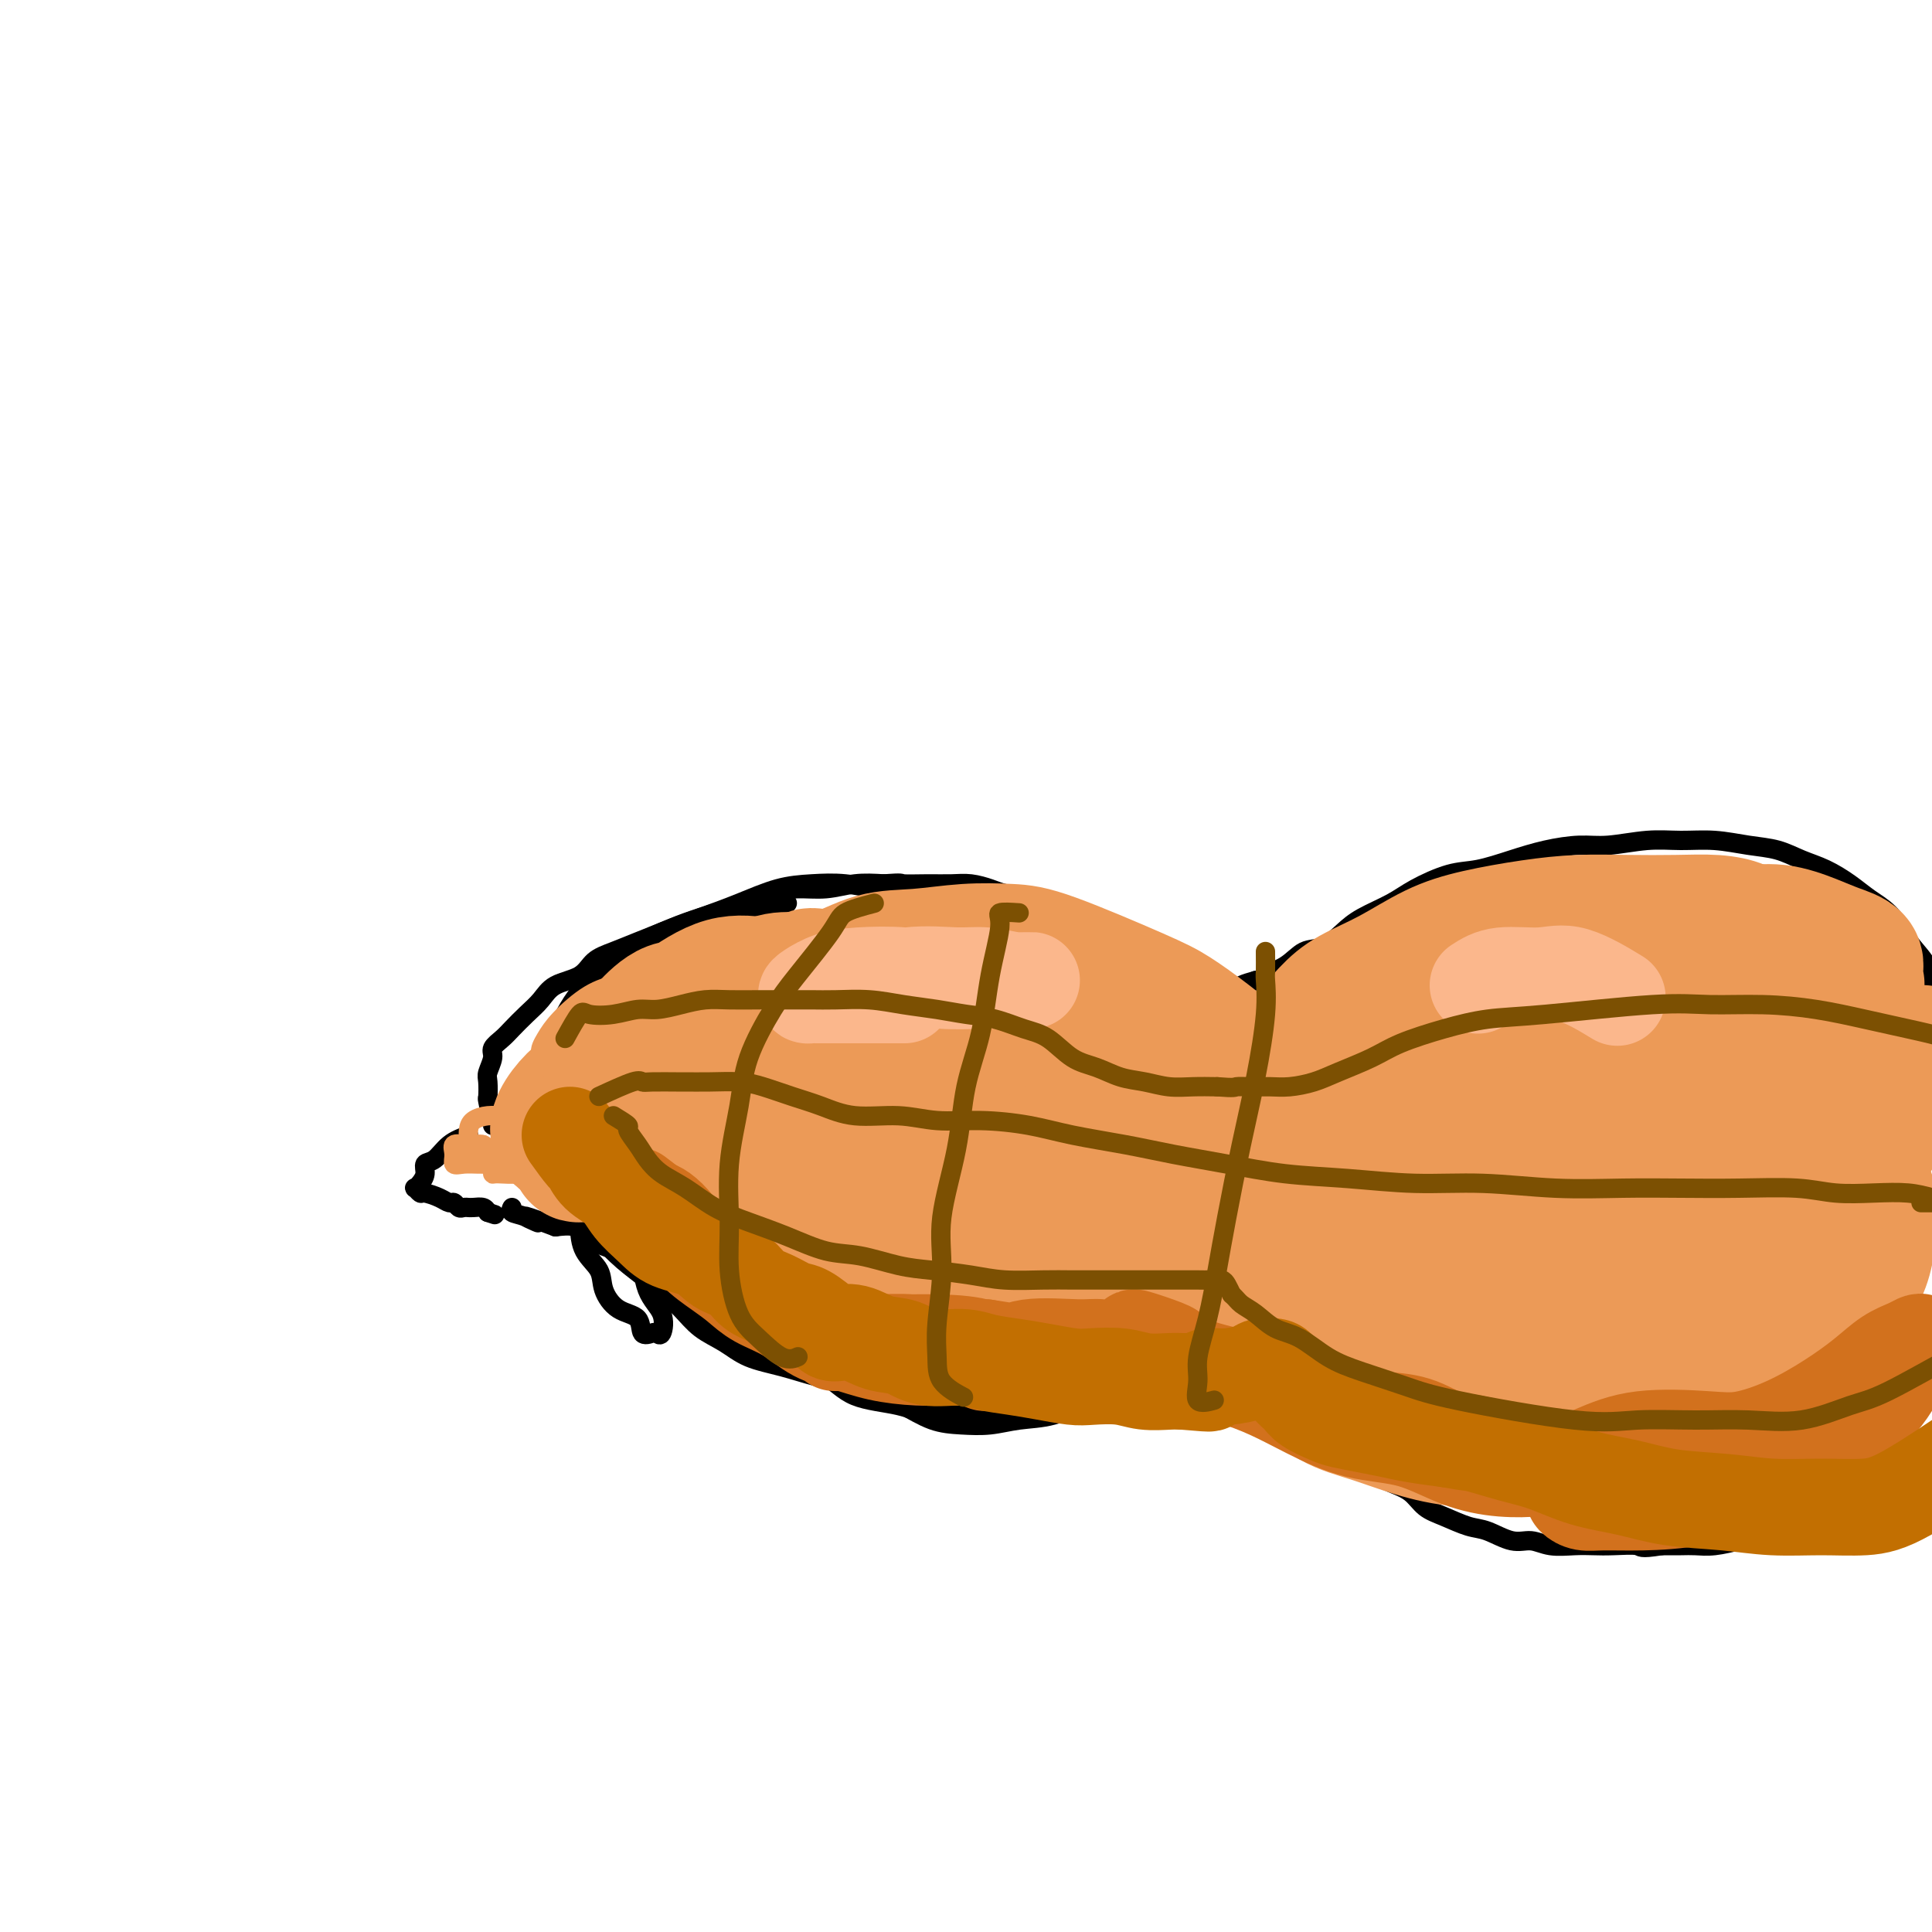 <svg viewBox='0 0 400 400' version='1.1' xmlns='http://www.w3.org/2000/svg' xmlns:xlink='http://www.w3.org/1999/xlink'><g fill='none' stroke='#000000' stroke-width='4' stroke-linecap='round' stroke-linejoin='round'><path d='M97,235c-1.413,0.523 -2.826,1.047 -4,2c-1.174,0.953 -2.108,2.336 -3,3c-0.892,0.664 -1.743,0.608 -2,1c-0.257,0.392 0.078,1.233 0,2c-0.078,0.767 -0.570,1.459 -1,2c-0.430,0.541 -0.799,0.932 -1,1c-0.201,0.068 -0.233,-0.188 0,0c0.233,0.188 0.731,0.820 1,1c0.269,0.180 0.310,-0.092 1,0c0.690,0.092 2.030,0.546 3,1c0.970,0.454 1.570,0.906 2,1c0.430,0.094 0.689,-0.171 1,0c0.311,0.171 0.674,0.778 1,1c0.326,0.222 0.616,0.059 1,0c0.384,-0.059 0.863,-0.013 1,0c0.137,0.013 -0.066,-0.007 0,0c0.066,0.007 0.402,0.040 1,0c0.598,-0.040 1.456,-0.154 2,0c0.544,0.154 0.772,0.577 1,1'/><path d='M101,251c2.500,0.833 1.250,0.417 0,0'/><path d='M102,233c-0.420,-2.080 -0.840,-4.161 -1,-5c-0.160,-0.839 -0.058,-0.437 0,-1c0.058,-0.563 0.074,-2.090 0,-3c-0.074,-0.910 -0.239,-1.201 0,-2c0.239,-0.799 0.882,-2.104 1,-3c0.118,-0.896 -0.288,-1.383 0,-2c0.288,-0.617 1.271,-1.362 2,-2c0.729,-0.638 1.203,-1.167 2,-2c0.797,-0.833 1.917,-1.970 3,-3c1.083,-1.030 2.130,-1.952 3,-3c0.870,-1.048 1.565,-2.220 3,-3c1.435,-0.780 3.611,-1.168 5,-2c1.389,-0.832 1.990,-2.110 3,-3c1.010,-0.890 2.428,-1.393 4,-2c1.572,-0.607 3.296,-1.317 5,-2c1.704,-0.683 3.386,-1.338 5,-2c1.614,-0.662 3.161,-1.330 5,-2c1.839,-0.670 3.971,-1.341 6,-2c2.029,-0.659 3.955,-1.305 6,-2c2.045,-0.695 4.208,-1.440 6,-2c1.792,-0.560 3.212,-0.933 5,-1c1.788,-0.067 3.943,0.174 6,0c2.057,-0.174 4.016,-0.764 6,-1c1.984,-0.236 3.992,-0.118 6,0'/><path d='M183,183c4.229,-0.308 3.300,-0.080 4,0c0.700,0.080 3.029,0.010 5,0c1.971,-0.010 3.584,0.038 5,0c1.416,-0.038 2.634,-0.162 4,0c1.366,0.162 2.879,0.609 4,1c1.121,0.391 1.852,0.724 3,1c1.148,0.276 2.715,0.494 4,1c1.285,0.506 2.289,1.300 3,2c0.711,0.700 1.130,1.304 2,2c0.870,0.696 2.190,1.483 3,2c0.810,0.517 1.110,0.765 2,1c0.890,0.235 2.370,0.458 3,1c0.630,0.542 0.410,1.402 1,2c0.590,0.598 1.989,0.932 3,1c1.011,0.068 1.632,-0.132 2,0c0.368,0.132 0.483,0.595 1,1c0.517,0.405 1.438,0.752 2,1c0.562,0.248 0.766,0.396 1,1c0.234,0.604 0.500,1.665 1,2c0.500,0.335 1.236,-0.055 2,0c0.764,0.055 1.556,0.554 2,1c0.444,0.446 0.542,0.837 1,1c0.458,0.163 1.278,0.096 2,0c0.722,-0.096 1.348,-0.222 2,0c0.652,0.222 1.330,0.792 2,1c0.670,0.208 1.334,0.053 2,0c0.666,-0.053 1.336,-0.003 2,0c0.664,0.003 1.322,-0.040 2,0c0.678,0.040 1.375,0.165 2,0c0.625,-0.165 1.179,-0.618 2,-1c0.821,-0.382 1.911,-0.691 3,-1'/><path d='M260,203c3.201,-0.307 1.704,-0.575 2,-1c0.296,-0.425 2.387,-1.009 4,-2c1.613,-0.991 2.749,-2.390 4,-3c1.251,-0.610 2.618,-0.431 4,-1c1.382,-0.569 2.781,-1.886 4,-3c1.219,-1.114 2.259,-2.024 4,-3c1.741,-0.976 4.182,-2.019 6,-3c1.818,-0.981 3.011,-1.901 5,-3c1.989,-1.099 4.772,-2.375 7,-3c2.228,-0.625 3.902,-0.597 6,-1c2.098,-0.403 4.622,-1.236 7,-2c2.378,-0.764 4.612,-1.458 7,-2c2.388,-0.542 4.930,-0.931 7,-1c2.070,-0.069 3.669,0.181 6,0c2.331,-0.181 5.396,-0.792 8,-1c2.604,-0.208 4.747,-0.011 7,0c2.253,0.011 4.614,-0.164 7,0c2.386,0.164 4.795,0.666 7,1c2.205,0.334 4.207,0.501 6,1c1.793,0.499 3.379,1.329 5,2c1.621,0.671 3.278,1.184 5,2c1.722,0.816 3.510,1.936 5,3c1.490,1.064 2.683,2.073 4,3c1.317,0.927 2.757,1.772 4,3c1.243,1.228 2.287,2.838 3,4c0.713,1.162 1.094,1.875 2,3c0.906,1.125 2.337,2.660 3,4c0.663,1.340 0.559,2.483 1,4c0.441,1.517 1.426,3.408 2,5c0.574,1.592 0.735,2.883 1,4c0.265,1.117 0.632,2.058 1,3'/><path d='M404,216c1.950,5.058 0.326,4.203 0,5c-0.326,0.797 0.645,3.245 1,5c0.355,1.755 0.095,2.817 0,4c-0.095,1.183 -0.026,2.487 0,4c0.026,1.513 0.007,3.237 0,5c-0.007,1.763 -0.002,3.566 0,5c0.002,1.434 0.002,2.497 0,4c-0.002,1.503 -0.005,3.444 0,5c0.005,1.556 0.018,2.725 0,4c-0.018,1.275 -0.068,2.655 0,4c0.068,1.345 0.255,2.656 0,4c-0.255,1.344 -0.953,2.722 -1,4c-0.047,1.278 0.556,2.455 0,4c-0.556,1.545 -2.273,3.459 -3,5c-0.727,1.541 -0.466,2.709 -1,4c-0.534,1.291 -1.865,2.704 -3,4c-1.135,1.296 -2.075,2.475 -3,4c-0.925,1.525 -1.836,3.395 -3,5c-1.164,1.605 -2.583,2.946 -4,4c-1.417,1.054 -2.834,1.820 -4,3c-1.166,1.180 -2.083,2.773 -3,4c-0.917,1.227 -1.835,2.087 -3,3c-1.165,0.913 -2.578,1.880 -4,3c-1.422,1.120 -2.851,2.395 -4,3c-1.149,0.605 -2.016,0.540 -3,1c-0.984,0.460 -2.086,1.444 -3,2c-0.914,0.556 -1.640,0.685 -3,1c-1.360,0.315 -3.354,0.816 -5,1c-1.646,0.184 -2.943,0.049 -4,0c-1.057,-0.049 -1.873,-0.014 -3,0c-1.127,0.014 -2.563,0.007 -4,0'/><path d='M344,320c-4.749,0.774 -4.121,0.208 -5,0c-0.879,-0.208 -3.263,-0.060 -5,0c-1.737,0.060 -2.826,0.032 -4,0c-1.174,-0.032 -2.432,-0.068 -4,0c-1.568,0.068 -3.447,0.240 -5,0c-1.553,-0.240 -2.782,-0.894 -4,-1c-1.218,-0.106 -2.427,0.334 -4,0c-1.573,-0.334 -3.512,-1.444 -5,-2c-1.488,-0.556 -2.526,-0.558 -4,-1c-1.474,-0.442 -3.383,-1.325 -5,-2c-1.617,-0.675 -2.941,-1.141 -4,-2c-1.059,-0.859 -1.855,-2.112 -3,-3c-1.145,-0.888 -2.641,-1.410 -4,-2c-1.359,-0.590 -2.580,-1.246 -4,-2c-1.420,-0.754 -3.037,-1.605 -4,-2c-0.963,-0.395 -1.272,-0.332 -2,-1c-0.728,-0.668 -1.875,-2.065 -3,-3c-1.125,-0.935 -2.227,-1.406 -3,-2c-0.773,-0.594 -1.217,-1.311 -2,-2c-0.783,-0.689 -1.904,-1.349 -3,-2c-1.096,-0.651 -2.166,-1.293 -3,-2c-0.834,-0.707 -1.433,-1.481 -2,-2c-0.567,-0.519 -1.103,-0.784 -2,-1c-0.897,-0.216 -2.154,-0.383 -3,-1c-0.846,-0.617 -1.279,-1.686 -2,-2c-0.721,-0.314 -1.729,0.126 -3,0c-1.271,-0.126 -2.805,-0.817 -4,-1c-1.195,-0.183 -2.053,0.143 -3,0c-0.947,-0.143 -1.985,-0.755 -3,-1c-1.015,-0.245 -2.008,-0.122 -3,0'/><path d='M239,283c-3.130,-0.325 -2.954,-0.139 -4,0c-1.046,0.139 -3.315,0.230 -5,0c-1.685,-0.230 -2.787,-0.779 -4,-1c-1.213,-0.221 -2.536,-0.112 -4,0c-1.464,0.112 -3.068,0.226 -5,0c-1.932,-0.226 -4.190,-0.792 -6,-1c-1.810,-0.208 -3.171,-0.058 -5,0c-1.829,0.058 -4.125,0.024 -6,0c-1.875,-0.024 -3.330,-0.037 -5,0c-1.670,0.037 -3.556,0.126 -5,0c-1.444,-0.126 -2.448,-0.467 -5,-1c-2.552,-0.533 -6.653,-1.260 -9,-2c-2.347,-0.740 -2.939,-1.494 -4,-2c-1.061,-0.506 -2.591,-0.764 -4,-1c-1.409,-0.236 -2.697,-0.449 -4,-1c-1.303,-0.551 -2.621,-1.439 -4,-2c-1.379,-0.561 -2.820,-0.794 -4,-1c-1.180,-0.206 -2.101,-0.386 -3,-1c-0.899,-0.614 -1.777,-1.661 -3,-2c-1.223,-0.339 -2.792,0.030 -4,0c-1.208,-0.030 -2.056,-0.459 -3,-1c-0.944,-0.541 -1.985,-1.196 -3,-2c-1.015,-0.804 -2.004,-1.759 -3,-2c-0.996,-0.241 -1.999,0.231 -3,0c-1.001,-0.231 -1.999,-1.166 -3,-2c-1.001,-0.834 -2.003,-1.569 -3,-2c-0.997,-0.431 -1.989,-0.559 -3,-1c-1.011,-0.441 -2.041,-1.196 -3,-2c-0.959,-0.804 -1.845,-1.658 -3,-2c-1.155,-0.342 -2.577,-0.171 -4,0'/><path d='M115,254c-10.270,-3.891 -5.445,-1.617 -4,-1c1.445,0.617 -0.489,-0.422 -2,-1c-1.511,-0.578 -2.599,-0.694 -3,-1c-0.401,-0.306 -0.115,-0.802 0,-1c0.115,-0.198 0.057,-0.099 0,0'/><path d='M110,241c1.967,1.944 3.934,3.889 5,5c1.066,1.111 1.231,1.389 2,2c0.769,0.611 2.141,1.556 3,2c0.859,0.444 1.204,0.388 2,1c0.796,0.612 2.043,1.892 3,3c0.957,1.108 1.623,2.044 3,3c1.377,0.956 3.466,1.932 5,3c1.534,1.068 2.513,2.229 4,3c1.487,0.771 3.480,1.154 5,2c1.520,0.846 2.565,2.156 4,3c1.435,0.844 3.260,1.222 5,2c1.740,0.778 3.395,1.956 5,3c1.605,1.044 3.161,1.953 5,3c1.839,1.047 3.959,2.231 6,3c2.041,0.769 4.001,1.123 6,2c1.999,0.877 4.038,2.276 6,3c1.962,0.724 3.846,0.772 6,1c2.154,0.228 4.577,0.635 7,1c2.423,0.365 4.845,0.686 7,1c2.155,0.314 4.041,0.620 6,1c1.959,0.380 3.989,0.833 6,1c2.011,0.167 4.003,0.048 6,0c1.997,-0.048 3.998,-0.024 6,0'/><path d='M223,289c8.157,0.749 6.551,0.123 7,0c0.449,-0.123 2.953,0.259 5,0c2.047,-0.259 3.636,-1.158 5,-2c1.364,-0.842 2.503,-1.626 4,-2c1.497,-0.374 3.354,-0.338 5,-1c1.646,-0.662 3.082,-2.024 4,-3c0.918,-0.976 1.318,-1.567 2,-2c0.682,-0.433 1.646,-0.709 2,-1c0.354,-0.291 0.098,-0.599 0,-1c-0.098,-0.401 -0.039,-0.896 0,-1c0.039,-0.104 0.058,0.185 0,1c-0.058,0.815 -0.193,2.158 0,3c0.193,0.842 0.712,1.185 0,2c-0.712,0.815 -2.656,2.103 -4,3c-1.344,0.897 -2.087,1.403 -3,2c-0.913,0.597 -1.996,1.285 -3,2c-1.004,0.715 -1.929,1.455 -3,2c-1.071,0.545 -2.289,0.893 -3,1c-0.711,0.107 -0.917,-0.028 -1,0c-0.083,0.028 -0.044,0.219 0,0c0.044,-0.219 0.092,-0.846 0,-1c-0.092,-0.154 -0.323,0.166 0,0c0.323,-0.166 1.200,-0.818 2,-1c0.800,-0.182 1.523,0.105 2,0c0.477,-0.105 0.708,-0.601 1,-1c0.292,-0.399 0.646,-0.699 1,-1'/><path d='M246,288c1.034,-0.616 1.120,-0.157 1,0c-0.120,0.157 -0.447,0.013 -1,0c-0.553,-0.013 -1.332,0.104 -2,0c-0.668,-0.104 -1.224,-0.431 -2,0c-0.776,0.431 -1.773,1.618 -3,2c-1.227,0.382 -2.683,-0.041 -4,0c-1.317,0.041 -2.493,0.547 -4,1c-1.507,0.453 -3.343,0.854 -5,1c-1.657,0.146 -3.134,0.036 -5,0c-1.866,-0.036 -4.122,0.001 -6,0c-1.878,-0.001 -3.379,-0.041 -5,0c-1.621,0.041 -3.361,0.162 -5,0c-1.639,-0.162 -3.175,-0.607 -5,-1c-1.825,-0.393 -3.938,-0.734 -6,-1c-2.062,-0.266 -4.072,-0.456 -6,-1c-1.928,-0.544 -3.775,-1.443 -6,-2c-2.225,-0.557 -4.828,-0.771 -7,-1c-2.172,-0.229 -3.915,-0.472 -6,-1c-2.085,-0.528 -4.514,-1.341 -7,-2c-2.486,-0.659 -5.028,-1.165 -7,-2c-1.972,-0.835 -3.373,-2.000 -5,-3c-1.627,-1.000 -3.479,-1.834 -5,-3c-1.521,-1.166 -2.710,-2.665 -4,-4c-1.290,-1.335 -2.681,-2.507 -4,-4c-1.319,-1.493 -2.566,-3.309 -4,-5c-1.434,-1.691 -3.054,-3.257 -4,-5c-0.946,-1.743 -1.216,-3.661 -2,-5c-0.784,-1.339 -2.081,-2.097 -3,-3c-0.919,-0.903 -1.459,-1.952 -2,-3'/><path d='M122,246c-2.774,-3.605 -2.207,-2.117 -2,-2c0.207,0.117 0.056,-1.136 0,-2c-0.056,-0.864 -0.015,-1.337 0,-1c0.015,0.337 0.004,1.485 0,2c-0.004,0.515 -0.000,0.399 0,1c0.000,0.601 -0.003,1.921 0,3c0.003,1.079 0.013,1.919 0,3c-0.013,1.081 -0.049,2.405 0,4c0.049,1.595 0.181,3.461 1,5c0.819,1.539 2.323,2.749 3,4c0.677,1.251 0.528,2.542 1,4c0.472,1.458 1.565,3.083 3,4c1.435,0.917 3.211,1.124 4,2c0.789,0.876 0.592,2.419 1,3c0.408,0.581 1.419,0.200 2,0c0.581,-0.200 0.730,-0.219 1,0c0.270,0.219 0.662,0.674 1,0c0.338,-0.674 0.621,-2.478 0,-4c-0.621,-1.522 -2.148,-2.761 -3,-5c-0.852,-2.239 -1.030,-5.479 -2,-8c-0.970,-2.521 -2.733,-4.322 -4,-6c-1.267,-1.678 -2.038,-3.231 -3,-4c-0.962,-0.769 -2.113,-0.752 -3,-1c-0.887,-0.248 -1.508,-0.759 -2,-1c-0.492,-0.241 -0.855,-0.212 -1,0c-0.145,0.212 -0.073,0.606 0,1'/><path d='M119,248c-1.018,-0.063 -0.562,0.278 0,1c0.562,0.722 1.232,1.823 2,3c0.768,1.177 1.636,2.429 3,4c1.364,1.571 3.223,3.462 5,5c1.777,1.538 3.470,2.723 5,4c1.530,1.277 2.896,2.646 5,4c2.104,1.354 4.947,2.692 7,4c2.053,1.308 3.318,2.585 5,4c1.682,1.415 3.782,2.969 6,4c2.218,1.031 4.555,1.538 7,2c2.445,0.462 4.999,0.880 7,2c2.001,1.120 3.450,2.941 6,4c2.550,1.059 6.201,1.356 9,2c2.799,0.644 4.747,1.635 7,2c2.253,0.365 4.810,0.104 7,0c2.190,-0.104 4.012,-0.050 6,0c1.988,0.050 4.140,0.096 6,0c1.860,-0.096 3.428,-0.333 5,-1c1.572,-0.667 3.150,-1.765 5,-3c1.850,-1.235 3.973,-2.607 6,-4c2.027,-1.393 3.959,-2.806 5,-4c1.041,-1.194 1.193,-2.168 2,-3c0.807,-0.832 2.269,-1.522 3,-2c0.731,-0.478 0.730,-0.745 1,-1c0.270,-0.255 0.810,-0.499 1,-1c0.190,-0.501 0.030,-1.258 0,-1c-0.030,0.258 0.069,1.531 0,2c-0.069,0.469 -0.305,0.134 -1,1c-0.695,0.866 -1.847,2.933 -3,5'/><path d='M236,281c-1.174,1.617 -2.108,2.159 -3,3c-0.892,0.841 -1.742,1.980 -3,3c-1.258,1.020 -2.926,1.920 -5,3c-2.074,1.080 -4.556,2.341 -7,3c-2.444,0.659 -4.852,0.717 -7,1c-2.148,0.283 -4.036,0.792 -6,1c-1.964,0.208 -4.004,0.116 -6,0c-1.996,-0.116 -3.946,-0.255 -6,-1c-2.054,-0.745 -4.211,-2.095 -6,-3c-1.789,-0.905 -3.212,-1.366 -5,-2c-1.788,-0.634 -3.943,-1.440 -5,-2c-1.057,-0.560 -1.016,-0.874 -1,-1c0.016,-0.126 0.008,-0.063 0,0'/><path d='M226,193c-2.617,-1.694 -5.234,-3.388 -7,-4c-1.766,-0.612 -2.679,-0.142 -4,0c-1.321,0.142 -3.048,-0.043 -5,0c-1.952,0.043 -4.130,0.314 -6,0c-1.870,-0.314 -3.432,-1.212 -5,-2c-1.568,-0.788 -3.141,-1.465 -5,-2c-1.859,-0.535 -4.003,-0.926 -6,-1c-1.997,-0.074 -3.847,0.171 -6,0c-2.153,-0.171 -4.607,-0.759 -7,-1c-2.393,-0.241 -4.724,-0.137 -7,0c-2.276,0.137 -4.498,0.307 -7,1c-2.502,0.693 -5.283,1.908 -8,3c-2.717,1.092 -5.370,2.060 -8,3c-2.630,0.940 -5.238,1.851 -8,3c-2.762,1.149 -5.679,2.537 -8,4c-2.321,1.463 -4.045,3.000 -6,5c-1.955,2.000 -4.142,4.461 -6,8c-1.858,3.539 -3.388,8.154 -4,10c-0.612,1.846 -0.306,0.923 0,0'/><path d='M135,224c1.501,-3.287 3.003,-6.573 4,-8c0.997,-1.427 1.490,-0.994 2,-1c0.510,-0.006 1.038,-0.449 2,-1c0.962,-0.551 2.359,-1.209 4,-2c1.641,-0.791 3.526,-1.714 5,-2c1.474,-0.286 2.535,0.067 4,0c1.465,-0.067 3.332,-0.554 5,-1c1.668,-0.446 3.138,-0.852 5,-1c1.862,-0.148 4.117,-0.039 6,0c1.883,0.039 3.395,0.008 5,0c1.605,-0.008 3.303,0.006 5,0c1.697,-0.006 3.394,-0.031 5,0c1.606,0.031 3.121,0.119 5,0c1.879,-0.119 4.123,-0.445 6,0c1.877,0.445 3.386,1.661 5,2c1.614,0.339 3.333,-0.200 5,0c1.667,0.200 3.284,1.138 5,2c1.716,0.862 3.532,1.647 5,2c1.468,0.353 2.588,0.274 4,1c1.412,0.726 3.117,2.255 5,3c1.883,0.745 3.945,0.704 6,1c2.055,0.296 4.103,0.930 6,2c1.897,1.070 3.644,2.577 5,3c1.356,0.423 2.322,-0.237 4,0c1.678,0.237 4.067,1.372 6,2c1.933,0.628 3.409,0.751 5,1c1.591,0.249 3.295,0.625 5,1'/><path d='M264,228c11.327,3.320 6.644,1.619 6,1c-0.644,-0.619 2.752,-0.158 5,0c2.248,0.158 3.348,0.011 5,0c1.652,-0.011 3.857,0.114 6,0c2.143,-0.114 4.224,-0.468 6,-1c1.776,-0.532 3.248,-1.241 5,-2c1.752,-0.759 3.784,-1.566 6,-2c2.216,-0.434 4.614,-0.494 7,-1c2.386,-0.506 4.759,-1.457 7,-2c2.241,-0.543 4.351,-0.679 7,-1c2.649,-0.321 5.836,-0.826 9,-1c3.164,-0.174 6.305,-0.018 9,0c2.695,0.018 4.943,-0.104 8,0c3.057,0.104 6.922,0.432 10,1c3.078,0.568 5.368,1.374 8,2c2.632,0.626 5.604,1.072 8,2c2.396,0.928 4.214,2.340 6,3c1.786,0.660 3.540,0.570 5,1c1.460,0.430 2.626,1.380 4,2c1.374,0.620 2.956,0.908 4,1c1.044,0.092 1.550,-0.014 2,1c0.450,1.014 0.843,3.147 1,4c0.157,0.853 0.079,0.427 0,0'/><path d='M152,236c2.073,0.901 4.147,1.803 5,2c0.853,0.197 0.486,-0.309 1,0c0.514,0.309 1.911,1.435 3,2c1.089,0.565 1.872,0.571 3,1c1.128,0.429 2.601,1.281 4,2c1.399,0.719 2.725,1.306 4,2c1.275,0.694 2.500,1.496 4,2c1.500,0.504 3.273,0.709 5,1c1.727,0.291 3.406,0.666 5,1c1.594,0.334 3.103,0.625 5,1c1.897,0.375 4.184,0.832 6,1c1.816,0.168 3.163,0.046 5,0c1.837,-0.046 4.164,-0.015 6,0c1.836,0.015 3.182,0.015 5,0c1.818,-0.015 4.107,-0.045 6,0c1.893,0.045 3.389,0.166 5,0c1.611,-0.166 3.338,-0.619 5,-1c1.662,-0.381 3.260,-0.691 5,-1c1.740,-0.309 3.622,-0.619 5,-1c1.378,-0.381 2.253,-0.834 3,-1c0.747,-0.166 1.365,-0.045 2,0c0.635,0.045 1.288,0.014 2,0c0.712,-0.014 1.484,-0.013 2,0c0.516,0.013 0.776,0.037 1,0c0.224,-0.037 0.410,-0.134 1,0c0.590,0.134 1.582,0.497 2,1c0.418,0.503 0.262,1.144 1,2c0.738,0.856 2.369,1.928 4,3'/><path d='M257,253c1.575,1.064 1.512,0.725 2,1c0.488,0.275 1.527,1.165 3,2c1.473,0.835 3.382,1.616 5,2c1.618,0.384 2.947,0.372 5,1c2.053,0.628 4.831,1.896 7,3c2.169,1.104 3.728,2.043 6,3c2.272,0.957 5.258,1.933 8,3c2.742,1.067 5.239,2.226 8,3c2.761,0.774 5.784,1.164 9,2c3.216,0.836 6.625,2.119 10,3c3.375,0.881 6.716,1.360 10,2c3.284,0.640 6.511,1.439 10,2c3.489,0.561 7.241,0.882 11,1c3.759,0.118 7.526,0.033 11,0c3.474,-0.033 6.657,-0.016 10,0c3.343,0.016 6.848,0.029 10,0c3.152,-0.029 5.952,-0.099 8,0c2.048,0.099 3.343,0.367 5,0c1.657,-0.367 3.677,-1.368 6,-2c2.323,-0.632 4.949,-0.895 6,-1c1.051,-0.105 0.525,-0.053 0,0'/><path d='M163,223c1.871,0.424 3.742,0.849 5,1c1.258,0.151 1.903,0.030 3,0c1.097,-0.030 2.647,0.033 4,0c1.353,-0.033 2.510,-0.163 4,0c1.490,0.163 3.311,0.617 5,1c1.689,0.383 3.244,0.694 5,1c1.756,0.306 3.713,0.607 6,1c2.287,0.393 4.905,0.879 7,1c2.095,0.121 3.666,-0.122 6,0c2.334,0.122 5.431,0.609 8,1c2.569,0.391 4.609,0.685 7,1c2.391,0.315 5.133,0.652 8,1c2.867,0.348 5.858,0.708 9,1c3.142,0.292 6.436,0.516 10,1c3.564,0.484 7.398,1.228 11,2c3.602,0.772 6.970,1.572 10,2c3.030,0.428 5.721,0.485 9,1c3.279,0.515 7.147,1.487 11,2c3.853,0.513 7.693,0.565 11,1c3.307,0.435 6.082,1.253 9,2c2.918,0.747 5.979,1.423 9,2c3.021,0.577 6.002,1.054 9,2c2.998,0.946 6.013,2.362 9,3c2.987,0.638 5.945,0.496 9,1c3.055,0.504 6.206,1.652 9,2c2.794,0.348 5.232,-0.103 8,0c2.768,0.103 5.866,0.760 8,1c2.134,0.240 3.305,0.065 5,0c1.695,-0.065 3.913,-0.018 5,0c1.087,0.018 1.044,0.009 1,0'/><path d='M383,254c4.798,0.155 3.292,0.042 3,0c-0.292,-0.042 0.631,-0.012 1,0c0.369,0.012 0.185,0.006 0,0'/><path d='M163,187c-3.425,0.646 -6.850,1.291 -8,2c-1.150,0.709 -0.025,1.480 0,3c0.025,1.520 -1.051,3.789 -2,7c-0.949,3.211 -1.772,7.364 -3,11c-1.228,3.636 -2.862,6.753 -4,11c-1.138,4.247 -1.779,9.622 -2,14c-0.221,4.378 -0.023,7.759 0,11c0.023,3.241 -0.128,6.343 0,9c0.128,2.657 0.534,4.869 2,7c1.466,2.131 3.990,4.180 5,5c1.010,0.820 0.505,0.410 0,0'/><path d='M189,194c-1.739,0.582 -3.479,1.164 -4,3c-0.521,1.836 0.176,4.925 0,8c-0.176,3.075 -1.224,6.134 -2,10c-0.776,3.866 -1.279,8.537 -2,13c-0.721,4.463 -1.658,8.716 -2,13c-0.342,4.284 -0.088,8.598 0,12c0.088,3.402 0.010,5.892 0,8c-0.010,2.108 0.049,3.833 1,5c0.951,1.167 2.795,1.776 4,2c1.205,0.224 1.773,0.064 2,0c0.227,-0.064 0.114,-0.032 0,0'/><path d='M215,200c-2.030,1.994 -4.061,3.987 -5,6c-0.939,2.013 -0.788,4.045 -1,7c-0.212,2.955 -0.789,6.831 -1,11c-0.211,4.169 -0.056,8.630 0,13c0.056,4.370 0.012,8.649 0,12c-0.012,3.351 0.008,5.774 0,8c-0.008,2.226 -0.043,4.257 0,6c0.043,1.743 0.166,3.200 1,4c0.834,0.800 2.381,0.943 3,1c0.619,0.057 0.309,0.029 0,0'/><path d='M282,192c-0.845,0.141 -1.690,0.283 -2,1c-0.310,0.717 -0.083,2.011 0,4c0.083,1.989 0.024,4.674 0,8c-0.024,3.326 -0.012,7.294 0,12c0.012,4.706 0.025,10.149 0,14c-0.025,3.851 -0.087,6.110 0,10c0.087,3.890 0.325,9.411 0,13c-0.325,3.589 -1.211,5.245 -2,8c-0.789,2.755 -1.479,6.608 -2,9c-0.521,2.392 -0.872,3.321 -1,5c-0.128,1.679 -0.035,4.106 0,5c0.035,0.894 0.010,0.255 0,0c-0.010,-0.255 -0.005,-0.128 0,0'/><path d='M326,192c-0.845,1.264 -1.689,2.527 -2,5c-0.311,2.473 -0.087,6.154 0,10c0.087,3.846 0.039,7.856 0,12c-0.039,4.144 -0.068,8.422 0,13c0.068,4.578 0.233,9.455 0,14c-0.233,4.545 -0.863,8.757 -2,13c-1.137,4.243 -2.781,8.517 -4,12c-1.219,3.483 -2.012,6.174 -3,9c-0.988,2.826 -2.172,5.789 -3,8c-0.828,2.211 -1.300,3.672 -2,5c-0.700,1.328 -1.629,2.522 -2,3c-0.371,0.478 -0.186,0.239 0,0'/><path d='M340,188c0.066,-0.256 0.132,-0.511 0,1c-0.132,1.511 -0.462,4.789 0,8c0.462,3.211 1.717,6.355 3,10c1.283,3.645 2.594,7.790 4,12c1.406,4.210 2.908,8.483 4,12c1.092,3.517 1.776,6.276 2,10c0.224,3.724 -0.012,8.412 0,12c0.012,3.588 0.271,6.078 0,9c-0.271,2.922 -1.071,6.278 -2,10c-0.929,3.722 -1.986,7.810 -3,11c-1.014,3.190 -1.984,5.482 -3,8c-1.016,2.518 -2.076,5.263 -3,7c-0.924,1.737 -1.710,2.468 -2,3c-0.290,0.532 -0.083,0.866 0,1c0.083,0.134 0.041,0.067 0,0'/><path d='M374,204c0.906,0.048 1.812,0.095 4,4c2.188,3.905 5.657,11.666 7,16c1.343,4.334 0.561,5.239 1,8c0.439,2.761 2.098,7.378 3,12c0.902,4.622 1.047,9.248 1,14c-0.047,4.752 -0.286,9.631 -1,13c-0.714,3.369 -1.904,5.229 -3,8c-1.096,2.771 -2.098,6.454 -3,9c-0.902,2.546 -1.704,3.955 -2,5c-0.296,1.045 -0.084,1.727 0,2c0.084,0.273 0.042,0.136 0,0'/></g>
<g fill='none' stroke='#EC9A57' stroke-width='4' stroke-linecap='round' stroke-linejoin='round'><path d='M111,237c-2.084,-1.185 -4.169,-2.369 -5,-3c-0.831,-0.631 -0.409,-0.708 0,-1c0.409,-0.292 0.803,-0.798 1,-1c0.197,-0.202 0.196,-0.098 0,0c-0.196,0.098 -0.586,0.192 -1,1c-0.414,0.808 -0.853,2.331 -1,3c-0.147,0.669 -0.001,0.484 0,1c0.001,0.516 -0.143,1.733 0,2c0.143,0.267 0.572,-0.416 1,-1c0.428,-0.584 0.856,-1.071 1,-2c0.144,-0.929 0.006,-2.302 0,-3c-0.006,-0.698 0.121,-0.721 0,-1c-0.121,-0.279 -0.491,-0.815 -1,-1c-0.509,-0.185 -1.155,-0.018 -2,0c-0.845,0.018 -1.887,-0.112 -3,0c-1.113,0.112 -2.298,0.464 -3,1c-0.702,0.536 -0.922,1.254 -1,2c-0.078,0.746 -0.014,1.520 0,2c0.014,0.480 -0.021,0.665 0,1c0.021,0.335 0.097,0.819 0,1c-0.097,0.181 -0.366,0.059 0,0c0.366,-0.059 1.368,-0.054 2,0c0.632,0.054 0.895,0.158 1,0c0.105,-0.158 0.053,-0.579 0,-1'/><path d='M100,237c0.484,0.775 0.694,0.213 0,0c-0.694,-0.213 -2.292,-0.078 -3,0c-0.708,0.078 -0.524,0.098 -1,0c-0.476,-0.098 -1.610,-0.313 -2,0c-0.390,0.313 -0.034,1.156 0,2c0.034,0.844 -0.253,1.691 0,2c0.253,0.309 1.047,0.082 2,0c0.953,-0.082 2.066,-0.020 3,0c0.934,0.020 1.690,-0.004 3,0c1.310,0.004 3.172,0.036 4,0c0.828,-0.036 0.620,-0.140 1,-1c0.380,-0.860 1.349,-2.474 2,-3c0.651,-0.526 0.983,0.038 1,0c0.017,-0.038 -0.283,-0.677 -1,-1c-0.717,-0.323 -1.852,-0.332 -3,0c-1.148,0.332 -2.308,1.003 -3,2c-0.692,0.997 -0.917,2.321 -1,3c-0.083,0.679 -0.023,0.714 0,1c0.023,0.286 0.008,0.824 0,1c-0.008,0.176 -0.010,-0.010 1,0c1.010,0.010 3.031,0.218 5,0c1.969,-0.218 3.886,-0.860 6,-2c2.114,-1.140 4.424,-2.779 6,-4c1.576,-1.221 2.417,-2.026 3,-3c0.583,-0.974 0.909,-2.117 1,-3c0.091,-0.883 -0.053,-1.507 0,-2c0.053,-0.493 0.304,-0.856 0,-1c-0.304,-0.144 -1.164,-0.070 -2,0c-0.836,0.070 -1.648,0.134 -3,1c-1.352,0.866 -3.243,2.533 -4,4c-0.757,1.467 -0.378,2.733 0,4'/><path d='M115,237c-0.702,1.679 -0.456,1.876 0,2c0.456,0.124 1.121,0.176 2,0c0.879,-0.176 1.973,-0.579 3,-2c1.027,-1.421 1.987,-3.858 3,-6c1.013,-2.142 2.079,-3.988 3,-6c0.921,-2.012 1.699,-4.188 2,-6c0.301,-1.812 0.126,-3.259 0,-4c-0.126,-0.741 -0.205,-0.775 0,-1c0.205,-0.225 0.692,-0.643 0,-1c-0.692,-0.357 -2.563,-0.655 -4,0c-1.437,0.655 -2.440,2.263 -4,4c-1.560,1.737 -3.678,3.603 -5,5c-1.322,1.397 -1.847,2.323 -2,3c-0.153,0.677 0.068,1.103 1,0c0.932,-1.103 2.575,-3.735 4,-6c1.425,-2.265 2.630,-4.163 4,-6c1.370,-1.837 2.903,-3.613 4,-5c1.097,-1.387 1.756,-2.384 2,-3c0.244,-0.616 0.074,-0.850 0,-1c-0.074,-0.150 -0.050,-0.216 -1,0c-0.950,0.216 -2.874,0.714 -5,2c-2.126,1.286 -4.452,3.359 -6,5c-1.548,1.641 -2.316,2.848 -3,4c-0.684,1.152 -1.283,2.248 -1,3c0.283,0.752 1.447,1.160 2,1c0.553,-0.160 0.495,-0.889 2,-2c1.505,-1.111 4.573,-2.603 7,-4c2.427,-1.397 4.214,-2.698 6,-4'/><path d='M129,209c3.415,-2.068 3.451,-2.739 4,-3c0.549,-0.261 1.611,-0.111 2,0c0.389,0.111 0.105,0.184 0,1c-0.105,0.816 -0.030,2.376 0,3c0.030,0.624 0.015,0.312 0,0'/></g>
<g fill='none' stroke='#EC9A57' stroke-width='28' stroke-linecap='round' stroke-linejoin='round'><path d='M140,219c1.490,-2.331 2.980,-4.662 4,-6c1.020,-1.338 1.569,-1.682 2,-2c0.431,-0.318 0.744,-0.609 1,-1c0.256,-0.391 0.456,-0.884 0,-1c-0.456,-0.116 -1.569,0.143 -3,0c-1.431,-0.143 -3.180,-0.688 -5,0c-1.820,0.688 -3.710,2.607 -5,4c-1.290,1.393 -1.980,2.258 -3,4c-1.020,1.742 -2.370,4.360 -3,6c-0.630,1.640 -0.540,2.304 0,3c0.540,0.696 1.528,1.426 3,2c1.472,0.574 3.427,0.993 6,1c2.573,0.007 5.764,-0.399 9,-1c3.236,-0.601 6.516,-1.396 9,-3c2.484,-1.604 4.172,-4.016 6,-6c1.828,-1.984 3.798,-3.540 5,-5c1.202,-1.460 1.638,-2.826 2,-4c0.362,-1.174 0.652,-2.157 0,-3c-0.652,-0.843 -2.245,-1.546 -4,-2c-1.755,-0.454 -3.672,-0.661 -6,-1c-2.328,-0.339 -5.068,-0.811 -8,0c-2.932,0.811 -6.058,2.906 -9,5c-2.942,2.094 -5.700,4.186 -8,6c-2.300,1.814 -4.140,3.351 -5,5c-0.860,1.649 -0.739,3.411 -1,5c-0.261,1.589 -0.904,3.006 0,4c0.904,0.994 3.356,1.565 6,2c2.644,0.435 5.481,0.732 9,1c3.519,0.268 7.720,0.505 12,0c4.280,-0.505 8.640,-1.753 13,-3'/><path d='M167,229c5.947,-1.182 8.313,-2.638 11,-4c2.687,-1.362 5.695,-2.629 8,-4c2.305,-1.371 3.906,-2.844 5,-4c1.094,-1.156 1.681,-1.994 2,-3c0.319,-1.006 0.371,-2.179 0,-3c-0.371,-0.821 -1.165,-1.291 -3,-2c-1.835,-0.709 -4.710,-1.658 -8,-2c-3.290,-0.342 -6.995,-0.076 -11,0c-4.005,0.076 -8.311,-0.038 -13,1c-4.689,1.038 -9.760,3.229 -14,5c-4.240,1.771 -7.647,3.122 -11,5c-3.353,1.878 -6.652,4.282 -9,6c-2.348,1.718 -3.745,2.751 -5,4c-1.255,1.249 -2.367,2.715 -3,4c-0.633,1.285 -0.785,2.389 0,3c0.785,0.611 2.509,0.730 5,1c2.491,0.270 5.749,0.691 9,0c3.251,-0.691 6.495,-2.493 10,-4c3.505,-1.507 7.273,-2.719 12,-5c4.727,-2.281 10.415,-5.630 15,-8c4.585,-2.370 8.067,-3.759 12,-5c3.933,-1.241 8.317,-2.333 12,-3c3.683,-0.667 6.666,-0.910 9,-1c2.334,-0.090 4.019,-0.028 5,0c0.981,0.028 1.259,0.022 2,0c0.741,-0.022 1.944,-0.061 1,0c-0.944,0.061 -4.037,0.223 -7,0c-2.963,-0.223 -5.798,-0.829 -9,-1c-3.202,-0.171 -6.772,0.094 -10,0c-3.228,-0.094 -6.114,-0.547 -9,-1'/><path d='M173,208c-6.705,-0.389 -5.967,-0.363 -7,0c-1.033,0.363 -3.835,1.063 -6,3c-2.165,1.937 -3.692,5.111 -5,8c-1.308,2.889 -2.397,5.492 -3,8c-0.603,2.508 -0.720,4.921 0,7c0.720,2.079 2.275,3.824 5,5c2.725,1.176 6.618,1.781 11,2c4.382,0.219 9.253,0.051 14,-1c4.747,-1.051 9.370,-2.984 13,-5c3.630,-2.016 6.269,-4.117 9,-6c2.731,-1.883 5.555,-3.550 7,-6c1.445,-2.450 1.509,-5.682 2,-8c0.491,-2.318 1.407,-3.722 0,-5c-1.407,-1.278 -5.138,-2.432 -9,-3c-3.862,-0.568 -7.857,-0.552 -13,0c-5.143,0.552 -11.435,1.639 -17,4c-5.565,2.361 -10.402,5.996 -15,9c-4.598,3.004 -8.958,5.377 -12,8c-3.042,2.623 -4.765,5.494 -6,8c-1.235,2.506 -1.980,4.645 -2,7c-0.020,2.355 0.686,4.924 3,7c2.314,2.076 6.236,3.658 11,5c4.764,1.342 10.369,2.442 16,3c5.631,0.558 11.287,0.573 17,0c5.713,-0.573 11.482,-1.732 16,-3c4.518,-1.268 7.783,-2.643 11,-4c3.217,-1.357 6.384,-2.695 8,-4c1.616,-1.305 1.681,-2.577 2,-4c0.319,-1.423 0.894,-2.999 0,-5c-0.894,-2.001 -3.255,-4.429 -6,-6c-2.745,-1.571 -5.872,-2.286 -9,-3'/><path d='M208,229c-3.802,-0.626 -8.808,-0.691 -14,0c-5.192,0.691 -10.568,2.137 -15,4c-4.432,1.863 -7.918,4.144 -11,6c-3.082,1.856 -5.761,3.289 -7,5c-1.239,1.711 -1.037,3.701 -1,6c0.037,2.299 -0.090,4.905 2,7c2.090,2.095 6.398,3.677 11,5c4.602,1.323 9.497,2.388 15,3c5.503,0.612 11.614,0.773 17,1c5.386,0.227 10.049,0.522 15,0c4.951,-0.522 10.191,-1.860 14,-3c3.809,-1.140 6.185,-2.081 8,-4c1.815,-1.919 3.067,-4.817 4,-7c0.933,-2.183 1.547,-3.653 1,-6c-0.547,-2.347 -2.254,-5.572 -5,-8c-2.746,-2.428 -6.532,-4.061 -11,-5c-4.468,-0.939 -9.620,-1.185 -15,-1c-5.380,0.185 -10.990,0.801 -16,2c-5.010,1.199 -9.422,2.982 -13,5c-3.578,2.018 -6.324,4.271 -8,6c-1.676,1.729 -2.283,2.934 -3,5c-0.717,2.066 -1.546,4.992 0,7c1.546,2.008 5.465,3.097 10,4c4.535,0.903 9.684,1.620 15,2c5.316,0.380 10.798,0.422 16,0c5.202,-0.422 10.124,-1.308 14,-3c3.876,-1.692 6.707,-4.191 9,-6c2.293,-1.809 4.048,-2.928 5,-5c0.952,-2.072 1.103,-5.096 1,-8c-0.103,-2.904 -0.458,-5.687 -2,-8c-1.542,-2.313 -4.271,-4.157 -7,-6'/><path d='M237,227c-2.579,-1.458 -5.528,-2.103 -9,-3c-3.472,-0.897 -7.469,-2.044 -11,-3c-3.531,-0.956 -6.595,-1.720 -10,-2c-3.405,-0.280 -7.149,-0.076 -10,0c-2.851,0.076 -4.809,0.025 -7,0c-2.191,-0.025 -4.614,-0.023 -7,0c-2.386,0.023 -4.735,0.068 -7,0c-2.265,-0.068 -4.448,-0.249 -7,0c-2.552,0.249 -5.474,0.928 -8,2c-2.526,1.072 -4.656,2.537 -7,3c-2.344,0.463 -4.900,-0.076 -7,0c-2.100,0.076 -3.743,0.769 -5,1c-1.257,0.231 -2.130,0.002 -3,0c-0.870,-0.002 -1.739,0.225 -2,0c-0.261,-0.225 0.086,-0.903 0,-1c-0.086,-0.097 -0.606,0.385 0,0c0.606,-0.385 2.336,-1.637 4,-3c1.664,-1.363 3.261,-2.837 5,-4c1.739,-1.163 3.621,-2.014 6,-3c2.379,-0.986 5.255,-2.107 8,-3c2.745,-0.893 5.360,-1.560 8,-2c2.640,-0.440 5.304,-0.654 8,-1c2.696,-0.346 5.425,-0.825 8,-1c2.575,-0.175 4.997,-0.047 7,0c2.003,0.047 3.586,0.013 5,0c1.414,-0.013 2.657,-0.003 4,0c1.343,0.003 2.785,0.001 3,0c0.215,-0.001 -0.796,-0.000 -2,0c-1.204,0.000 -2.602,0.000 -4,0'/><path d='M197,207c-1.672,-0.255 -2.851,-0.891 -4,-1c-1.149,-0.109 -2.269,0.311 -4,0c-1.731,-0.311 -4.072,-1.353 -6,-2c-1.928,-0.647 -3.442,-0.899 -5,-1c-1.558,-0.101 -3.160,-0.050 -5,0c-1.840,0.050 -3.918,0.099 -6,0c-2.082,-0.099 -4.167,-0.345 -6,0c-1.833,0.345 -3.413,1.281 -5,2c-1.587,0.719 -3.179,1.220 -5,2c-1.821,0.780 -3.870,1.839 -6,3c-2.130,1.161 -4.341,2.424 -6,4c-1.659,1.576 -2.766,3.465 -4,5c-1.234,1.535 -2.593,2.716 -4,4c-1.407,1.284 -2.861,2.673 -4,4c-1.139,1.327 -1.965,2.594 -3,4c-1.035,1.406 -2.281,2.951 -3,4c-0.719,1.049 -0.913,1.602 -1,2c-0.087,0.398 -0.067,0.642 0,1c0.067,0.358 0.181,0.830 0,1c-0.181,0.170 -0.659,0.040 0,0c0.659,-0.040 2.453,0.012 4,0c1.547,-0.012 2.847,-0.089 5,0c2.153,0.089 5.160,0.343 8,0c2.840,-0.343 5.514,-1.282 9,-2c3.486,-0.718 7.783,-1.215 12,-2c4.217,-0.785 8.354,-1.857 13,-3c4.646,-1.143 9.802,-2.358 15,-3c5.198,-0.642 10.438,-0.711 15,-1c4.562,-0.289 8.446,-0.797 12,-1c3.554,-0.203 6.777,-0.102 10,0'/><path d='M223,227c7.622,-0.323 8.178,-0.131 10,0c1.822,0.131 4.910,0.202 7,1c2.090,0.798 3.183,2.323 4,4c0.817,1.677 1.359,3.507 2,5c0.641,1.493 1.382,2.648 2,4c0.618,1.352 1.114,2.901 2,4c0.886,1.099 2.162,1.748 4,2c1.838,0.252 4.238,0.106 7,0c2.762,-0.106 5.888,-0.172 9,0c3.112,0.172 6.211,0.583 10,0c3.789,-0.583 8.267,-2.160 13,-4c4.733,-1.840 9.722,-3.943 15,-6c5.278,-2.057 10.845,-4.070 15,-6c4.155,-1.930 6.900,-3.778 10,-5c3.100,-1.222 6.557,-1.817 8,-3c1.443,-1.183 0.872,-2.954 1,-4c0.128,-1.046 0.955,-1.367 -1,-2c-1.955,-0.633 -6.690,-1.577 -12,-2c-5.310,-0.423 -11.194,-0.323 -18,1c-6.806,1.323 -14.534,3.869 -22,6c-7.466,2.131 -14.668,3.846 -21,6c-6.332,2.154 -11.792,4.746 -16,7c-4.208,2.254 -7.163,4.170 -9,6c-1.837,1.830 -2.555,3.575 -3,5c-0.445,1.425 -0.618,2.530 2,3c2.618,0.470 8.027,0.307 14,0c5.973,-0.307 12.509,-0.756 20,-2c7.491,-1.244 15.936,-3.282 24,-6c8.064,-2.718 15.748,-6.116 22,-9c6.252,-2.884 11.072,-5.252 15,-8c3.928,-2.748 6.964,-5.874 10,-9'/><path d='M347,215c2.347,-2.330 3.214,-3.656 4,-5c0.786,-1.344 1.490,-2.707 -1,-4c-2.490,-1.293 -8.175,-2.515 -14,-3c-5.825,-0.485 -11.791,-0.232 -19,1c-7.209,1.232 -15.661,3.442 -23,6c-7.339,2.558 -13.565,5.463 -19,8c-5.435,2.537 -10.078,4.706 -14,7c-3.922,2.294 -7.124,4.714 -9,7c-1.876,2.286 -2.425,4.440 -2,6c0.425,1.560 1.826,2.527 5,3c3.174,0.473 8.122,0.452 14,0c5.878,-0.452 12.688,-1.335 19,-3c6.312,-1.665 12.128,-4.111 18,-6c5.872,-1.889 11.801,-3.221 18,-5c6.199,-1.779 12.670,-4.006 18,-6c5.330,-1.994 9.521,-3.757 13,-5c3.479,-1.243 6.248,-1.966 9,-3c2.752,-1.034 5.487,-2.379 7,-3c1.513,-0.621 1.804,-0.520 2,-1c0.196,-0.480 0.299,-1.543 0,-2c-0.299,-0.457 -0.999,-0.307 -2,-1c-1.001,-0.693 -2.304,-2.227 -4,-3c-1.696,-0.773 -3.784,-0.784 -6,-1c-2.216,-0.216 -4.560,-0.637 -7,-1c-2.440,-0.363 -4.975,-0.670 -8,-1c-3.025,-0.330 -6.539,-0.685 -10,-1c-3.461,-0.315 -6.869,-0.590 -10,0c-3.131,0.590 -5.983,2.045 -9,3c-3.017,0.955 -6.197,1.411 -9,2c-2.803,0.589 -5.229,1.311 -7,2c-1.771,0.689 -2.885,1.344 -4,2'/><path d='M297,208c-4.656,1.801 -1.795,1.804 -1,2c0.795,0.196 -0.477,0.584 0,1c0.477,0.416 2.703,0.858 6,1c3.297,0.142 7.666,-0.017 12,0c4.334,0.017 8.633,0.212 13,0c4.367,-0.212 8.801,-0.829 13,-1c4.199,-0.171 8.164,0.103 12,0c3.836,-0.103 7.545,-0.582 11,-1c3.455,-0.418 6.656,-0.773 9,-1c2.344,-0.227 3.832,-0.326 6,-1c2.168,-0.674 5.016,-1.923 6,-3c0.984,-1.077 0.103,-1.981 0,-3c-0.103,-1.019 0.572,-2.153 0,-3c-0.572,-0.847 -2.391,-1.408 -4,-2c-1.609,-0.592 -3.009,-1.216 -5,-2c-1.991,-0.784 -4.575,-1.727 -7,-2c-2.425,-0.273 -4.692,0.123 -7,0c-2.308,-0.123 -4.656,-0.766 -7,-1c-2.344,-0.234 -4.684,-0.058 -7,0c-2.316,0.058 -4.609,-0.001 -7,0c-2.391,0.001 -4.880,0.062 -7,0c-2.120,-0.062 -3.871,-0.247 -6,0c-2.129,0.247 -4.638,0.927 -7,1c-2.362,0.073 -4.579,-0.460 -7,0c-2.421,0.460 -5.047,1.911 -7,3c-1.953,1.089 -3.233,1.814 -5,3c-1.767,1.186 -4.020,2.833 -6,4c-1.980,1.167 -3.687,1.853 -5,3c-1.313,1.147 -2.232,2.756 -3,4c-0.768,1.244 -1.384,2.122 -2,3'/><path d='M285,213c-0.718,1.654 -0.013,2.289 0,3c0.013,0.711 -0.666,1.500 0,2c0.666,0.500 2.675,0.713 5,1c2.325,0.287 4.965,0.650 8,0c3.035,-0.650 6.465,-2.313 11,-4c4.535,-1.687 10.174,-3.398 15,-5c4.826,-1.602 8.838,-3.094 13,-5c4.162,-1.906 8.474,-4.226 12,-6c3.526,-1.774 6.267,-3.001 8,-4c1.733,-0.999 2.460,-1.770 3,-2c0.540,-0.230 0.893,0.082 1,0c0.107,-0.082 -0.032,-0.559 -1,-1c-0.968,-0.441 -2.764,-0.848 -5,-1c-2.236,-0.152 -4.913,-0.049 -8,0c-3.087,0.049 -6.584,0.045 -10,0c-3.416,-0.045 -6.753,-0.130 -10,0c-3.247,0.130 -6.405,0.474 -10,1c-3.595,0.526 -7.626,1.234 -11,2c-3.374,0.766 -6.093,1.592 -9,3c-2.907,1.408 -6.004,3.399 -9,5c-2.996,1.601 -5.890,2.813 -8,4c-2.110,1.187 -3.434,2.350 -5,4c-1.566,1.650 -3.374,3.788 -4,5c-0.626,1.212 -0.070,1.498 0,2c0.070,0.502 -0.344,1.219 0,2c0.344,0.781 1.448,1.627 3,2c1.552,0.373 3.554,0.274 6,0c2.446,-0.274 5.336,-0.723 9,-2c3.664,-1.277 8.102,-3.382 12,-5c3.898,-1.618 7.257,-2.748 10,-4c2.743,-1.252 4.872,-2.626 7,-4'/><path d='M318,206c5.318,-2.401 4.114,-1.902 4,-2c-0.114,-0.098 0.864,-0.792 1,-1c0.136,-0.208 -0.568,0.071 -1,0c-0.432,-0.071 -0.590,-0.493 -2,0c-1.410,0.493 -4.072,1.901 -7,3c-2.928,1.099 -6.120,1.888 -9,3c-2.880,1.112 -5.446,2.546 -8,4c-2.554,1.454 -5.095,2.928 -8,4c-2.905,1.072 -6.176,1.741 -9,3c-2.824,1.259 -5.203,3.108 -8,4c-2.797,0.892 -6.011,0.828 -9,1c-2.989,0.172 -5.751,0.579 -8,1c-2.249,0.421 -3.984,0.855 -6,1c-2.016,0.145 -4.314,-0.001 -6,0c-1.686,0.001 -2.759,0.148 -4,0c-1.241,-0.148 -2.649,-0.590 -4,-1c-1.351,-0.410 -2.647,-0.789 -4,-1c-1.353,-0.211 -2.765,-0.255 -4,-1c-1.235,-0.745 -2.294,-2.191 -3,-3c-0.706,-0.809 -1.060,-0.980 -2,-2c-0.940,-1.020 -2.466,-2.889 -4,-4c-1.534,-1.111 -3.077,-1.464 -4,-2c-0.923,-0.536 -1.226,-1.254 -2,-2c-0.774,-0.746 -2.018,-1.520 -3,-2c-0.982,-0.480 -1.701,-0.665 -3,-1c-1.299,-0.335 -3.176,-0.820 -5,-1c-1.824,-0.180 -3.594,-0.057 -5,0c-1.406,0.057 -2.449,0.046 -4,0c-1.551,-0.046 -3.610,-0.128 -5,0c-1.390,0.128 -2.111,0.465 -3,1c-0.889,0.535 -1.944,1.267 -3,2'/><path d='M180,210c-1.256,0.459 -1.397,0.107 -1,0c0.397,-0.107 1.332,0.030 2,0c0.668,-0.030 1.070,-0.229 2,-1c0.930,-0.771 2.390,-2.116 4,-3c1.610,-0.884 3.372,-1.308 5,-2c1.628,-0.692 3.123,-1.653 5,-2c1.877,-0.347 4.138,-0.080 6,0c1.862,0.080 3.327,-0.026 5,0c1.673,0.026 3.554,0.184 5,0c1.446,-0.184 2.458,-0.711 4,0c1.542,0.711 3.614,2.659 5,4c1.386,1.341 2.085,2.074 3,3c0.915,0.926 2.045,2.044 3,3c0.955,0.956 1.736,1.748 3,3c1.264,1.252 3.011,2.962 4,4c0.989,1.038 1.218,1.402 2,2c0.782,0.598 2.116,1.430 3,2c0.884,0.570 1.319,0.879 2,1c0.681,0.121 1.609,0.053 2,0c0.391,-0.053 0.246,-0.091 0,0c-0.246,0.091 -0.593,0.310 -1,0c-0.407,-0.310 -0.874,-1.151 -2,-2c-1.126,-0.849 -2.909,-1.708 -5,-3c-2.091,-1.292 -4.488,-3.019 -7,-4c-2.512,-0.981 -5.137,-1.216 -8,-2c-2.863,-0.784 -5.963,-2.117 -9,-3c-3.037,-0.883 -6.010,-1.315 -9,-2c-2.990,-0.685 -5.997,-1.624 -9,-2c-3.003,-0.376 -6.001,-0.188 -9,0'/><path d='M185,206c-8.300,-1.569 -7.048,-0.992 -8,-1c-0.952,-0.008 -4.106,-0.601 -6,-1c-1.894,-0.399 -2.528,-0.603 -3,-1c-0.472,-0.397 -0.784,-0.986 0,-1c0.784,-0.014 2.662,0.546 5,0c2.338,-0.546 5.135,-2.198 8,-3c2.865,-0.802 5.798,-0.756 9,-1c3.202,-0.244 6.671,-0.780 10,-1c3.329,-0.220 6.516,-0.126 9,0c2.484,0.126 4.266,0.284 9,2c4.734,1.716 12.421,4.989 17,7c4.579,2.011 6.051,2.758 8,4c1.949,1.242 4.377,2.978 7,5c2.623,2.022 5.441,4.330 8,6c2.559,1.670 4.857,2.703 7,4c2.143,1.297 4.129,2.860 6,4c1.871,1.140 3.625,1.859 5,3c1.375,1.141 2.370,2.706 3,4c0.630,1.294 0.894,2.319 1,3c0.106,0.681 0.054,1.018 0,2c-0.054,0.982 -0.110,2.610 -1,4c-0.890,1.390 -2.613,2.541 -4,4c-1.387,1.459 -2.438,3.227 -3,5c-0.562,1.773 -0.637,3.553 -1,5c-0.363,1.447 -1.015,2.563 0,4c1.015,1.437 3.696,3.195 7,5c3.304,1.805 7.230,3.659 12,5c4.770,1.341 10.385,2.171 16,3'/><path d='M306,276c5.211,1.023 10.237,2.080 16,3c5.763,0.920 12.263,1.702 18,2c5.737,0.298 10.711,0.112 15,0c4.289,-0.112 7.894,-0.151 11,0c3.106,0.151 5.714,0.491 7,0c1.286,-0.491 1.251,-1.814 1,-4c-0.251,-2.186 -0.716,-5.237 -3,-8c-2.284,-2.763 -6.385,-5.238 -11,-8c-4.615,-2.762 -9.743,-5.810 -16,-7c-6.257,-1.190 -13.642,-0.522 -20,0c-6.358,0.522 -11.689,0.898 -16,2c-4.311,1.102 -7.603,2.929 -10,5c-2.397,2.071 -3.899,4.385 -5,7c-1.101,2.615 -1.801,5.530 0,8c1.801,2.470 6.103,4.495 11,6c4.897,1.505 10.391,2.491 17,3c6.609,0.509 14.335,0.541 21,0c6.665,-0.541 12.269,-1.653 18,-4c5.731,-2.347 11.589,-5.928 16,-9c4.411,-3.072 7.374,-5.637 9,-9c1.626,-3.363 1.914,-7.526 2,-11c0.086,-3.474 -0.030,-6.259 -3,-8c-2.970,-1.741 -8.793,-2.439 -15,-3c-6.207,-0.561 -12.796,-0.986 -20,0c-7.204,0.986 -15.021,3.381 -21,6c-5.979,2.619 -10.119,5.461 -13,8c-2.881,2.539 -4.504,4.774 -6,7c-1.496,2.226 -2.865,4.442 -1,6c1.865,1.558 6.964,2.458 12,3c5.036,0.542 10.010,0.726 16,-1c5.990,-1.726 12.995,-5.363 20,-9'/><path d='M356,261c6.229,-3.301 11.801,-7.052 17,-11c5.199,-3.948 10.025,-8.093 13,-12c2.975,-3.907 4.097,-7.578 5,-11c0.903,-3.422 1.585,-6.596 -1,-8c-2.585,-1.404 -8.438,-1.038 -15,0c-6.562,1.038 -13.832,2.748 -21,6c-7.168,3.252 -14.232,8.044 -20,12c-5.768,3.956 -10.240,7.074 -14,10c-3.760,2.926 -6.808,5.661 -8,8c-1.192,2.339 -0.528,4.282 0,6c0.528,1.718 0.922,3.210 10,1c9.078,-2.210 26.842,-8.123 37,-12c10.158,-3.877 12.709,-5.719 17,-9c4.291,-3.281 10.320,-8.001 14,-11c3.680,-2.999 5.010,-4.277 6,-6c0.990,-1.723 1.638,-3.892 2,-5c0.362,-1.108 0.437,-1.155 -1,-1c-1.437,0.155 -4.385,0.510 -7,2c-2.615,1.490 -4.898,4.113 -7,7c-2.102,2.887 -4.023,6.038 -6,10c-1.977,3.962 -4.011,8.737 -5,13c-0.989,4.263 -0.934,8.016 -1,12c-0.066,3.984 -0.253,8.200 0,12c0.253,3.800 0.946,7.184 2,10c1.054,2.816 2.469,5.066 4,7c1.531,1.934 3.178,3.554 4,5c0.822,1.446 0.818,2.717 1,4c0.182,1.283 0.549,2.576 1,3c0.451,0.424 0.986,-0.022 0,0c-0.986,0.022 -3.493,0.511 -6,1'/><path d='M377,304c-2.313,0.145 -5.094,0.008 -9,0c-3.906,-0.008 -8.936,0.115 -13,0c-4.064,-0.115 -7.161,-0.467 -11,-1c-3.839,-0.533 -8.421,-1.248 -13,-2c-4.579,-0.752 -9.154,-1.540 -14,-2c-4.846,-0.460 -9.962,-0.593 -14,-1c-4.038,-0.407 -6.998,-1.089 -10,-2c-3.002,-0.911 -6.045,-2.052 -9,-3c-2.955,-0.948 -5.823,-1.704 -8,-3c-2.177,-1.296 -3.664,-3.132 -5,-4c-1.336,-0.868 -2.520,-0.769 -3,-1c-0.480,-0.231 -0.255,-0.791 0,-1c0.255,-0.209 0.541,-0.065 1,0c0.459,0.065 1.090,0.051 3,0c1.910,-0.051 5.100,-0.139 8,1c2.900,1.139 5.510,3.506 9,5c3.490,1.494 7.858,2.116 12,3c4.142,0.884 8.056,2.032 12,3c3.944,0.968 7.916,1.757 12,2c4.084,0.243 8.279,-0.060 12,0c3.721,0.060 6.968,0.482 10,0c3.032,-0.482 5.849,-1.870 8,-3c2.151,-1.130 3.634,-2.004 5,-3c1.366,-0.996 2.614,-2.114 3,-3c0.386,-0.886 -0.090,-1.538 0,-2c0.090,-0.462 0.745,-0.733 0,-1c-0.745,-0.267 -2.890,-0.530 -5,0c-2.110,0.530 -4.184,1.853 -7,3c-2.816,1.147 -6.374,2.116 -10,3c-3.626,0.884 -7.322,1.681 -11,2c-3.678,0.319 -7.339,0.159 -11,0'/><path d='M319,294c-9.309,1.356 -10.581,0.748 -13,0c-2.419,-0.748 -5.987,-1.634 -10,-3c-4.013,-1.366 -8.473,-3.213 -12,-5c-3.527,-1.787 -6.122,-3.514 -9,-5c-2.878,-1.486 -6.040,-2.731 -9,-4c-2.960,-1.269 -5.717,-2.560 -8,-4c-2.283,-1.440 -4.093,-3.027 -5,-4c-0.907,-0.973 -0.912,-1.333 -1,-2c-0.088,-0.667 -0.261,-1.643 0,-2c0.261,-0.357 0.955,-0.096 2,0c1.045,0.096 2.441,0.027 3,0c0.559,-0.027 0.279,-0.014 0,0'/></g>
<g fill='none' stroke='#D2711D' stroke-width='20' stroke-linecap='round' stroke-linejoin='round'><path d='M330,301c2.940,-1.252 5.880,-2.504 10,-3c4.120,-0.496 9.420,-0.235 13,0c3.580,0.235 5.440,0.446 8,0c2.560,-0.446 5.820,-1.548 9,-3c3.180,-1.452 6.281,-3.254 9,-5c2.719,-1.746 5.058,-3.435 7,-5c1.942,-1.565 3.489,-3.004 5,-4c1.511,-0.996 2.985,-1.548 4,-2c1.015,-0.452 1.569,-0.804 2,-1c0.431,-0.196 0.738,-0.236 1,0c0.262,0.236 0.479,0.748 0,1c-0.479,0.252 -1.652,0.244 -3,2c-1.348,1.756 -2.869,5.276 -5,8c-2.131,2.724 -4.871,4.653 -8,7c-3.129,2.347 -6.647,5.112 -10,7c-3.353,1.888 -6.540,2.899 -10,4c-3.460,1.101 -7.193,2.292 -11,3c-3.807,0.708 -7.686,0.933 -11,1c-3.314,0.067 -6.061,-0.025 -8,0c-1.939,0.025 -3.069,0.165 -4,0c-0.931,-0.165 -1.665,-0.636 -2,-1c-0.335,-0.364 -0.273,-0.620 0,-1c0.273,-0.380 0.758,-0.883 2,-1c1.242,-0.117 3.241,0.152 6,0c2.759,-0.152 6.278,-0.724 10,-1c3.722,-0.276 7.648,-0.257 11,-1c3.352,-0.743 6.130,-2.249 9,-3c2.870,-0.751 5.831,-0.748 8,-1c2.169,-0.252 3.545,-0.760 5,-1c1.455,-0.240 2.987,-0.211 3,0c0.013,0.211 -1.494,0.606 -3,1'/><path d='M377,302c-1.836,0.320 -4.926,0.621 -8,1c-3.074,0.379 -6.131,0.838 -10,1c-3.869,0.162 -8.549,0.027 -13,0c-4.451,-0.027 -8.671,0.053 -13,0c-4.329,-0.053 -8.766,-0.237 -13,-1c-4.234,-0.763 -8.263,-2.103 -12,-3c-3.737,-0.897 -7.182,-1.351 -10,-2c-2.818,-0.649 -5.011,-1.493 -7,-2c-1.989,-0.507 -3.775,-0.676 -5,-1c-1.225,-0.324 -1.890,-0.804 -2,-1c-0.110,-0.196 0.335,-0.109 2,0c1.665,0.109 4.549,0.239 7,1c2.451,0.761 4.469,2.152 7,3c2.531,0.848 5.574,1.152 8,2c2.426,0.848 4.237,2.242 6,3c1.763,0.758 3.480,0.882 3,1c-0.480,0.118 -3.158,0.230 -6,0c-2.842,-0.230 -5.850,-0.802 -9,-2c-3.150,-1.198 -6.444,-3.021 -10,-4c-3.556,-0.979 -7.375,-1.115 -11,-2c-3.625,-0.885 -7.057,-2.518 -10,-4c-2.943,-1.482 -5.398,-2.813 -8,-4c-2.602,-1.187 -5.352,-2.230 -8,-3c-2.648,-0.770 -5.193,-1.267 -7,-2c-1.807,-0.733 -2.876,-1.702 -4,-2c-1.124,-0.298 -2.303,0.074 -3,0c-0.697,-0.074 -0.914,-0.592 -1,-1c-0.086,-0.408 -0.043,-0.704 0,-1'/><path d='M240,279c-10.758,-3.928 -2.154,-1.248 1,0c3.154,1.248 0.857,1.062 0,1c-0.857,-0.062 -0.274,-0.002 -1,0c-0.726,0.002 -2.760,-0.054 -4,0c-1.240,0.054 -1.687,0.218 -3,0c-1.313,-0.218 -3.492,-0.820 -5,-1c-1.508,-0.180 -2.345,0.061 -5,0c-2.655,-0.061 -7.128,-0.423 -10,0c-2.872,0.423 -4.144,1.630 -5,2c-0.856,0.370 -1.296,-0.097 -2,0c-0.704,0.097 -1.673,0.759 -2,1c-0.327,0.241 -0.011,0.061 0,0c0.011,-0.061 -0.283,-0.002 0,0c0.283,0.002 1.142,-0.052 2,0c0.858,0.052 1.715,0.211 3,0c1.285,-0.211 2.999,-0.792 4,-1c1.001,-0.208 1.287,-0.045 2,0c0.713,0.045 1.851,-0.029 2,0c0.149,0.029 -0.691,0.162 -2,0c-1.309,-0.162 -3.088,-0.618 -5,-1c-1.912,-0.382 -3.956,-0.691 -6,-1'/><path d='M204,279c-3.512,-0.249 -5.793,0.130 -8,0c-2.207,-0.130 -4.341,-0.767 -7,-1c-2.659,-0.233 -5.842,-0.062 -8,0c-2.158,0.062 -3.291,0.016 -5,0c-1.709,-0.016 -3.993,-0.003 -3,0c0.993,0.003 5.265,-0.006 8,0c2.735,0.006 3.935,0.026 6,0c2.065,-0.026 4.995,-0.098 8,0c3.005,0.098 6.084,0.366 8,1c1.916,0.634 2.668,1.634 5,2c2.332,0.366 6.245,0.099 7,0c0.755,-0.099 -1.646,-0.028 -4,0c-2.354,0.028 -4.659,0.015 -7,0c-2.341,-0.015 -4.718,-0.033 -7,0c-2.282,0.033 -4.467,0.115 -7,0c-2.533,-0.115 -5.412,-0.428 -8,-1c-2.588,-0.572 -4.884,-1.402 -7,-2c-2.116,-0.598 -4.052,-0.964 -6,-2c-1.948,-1.036 -3.907,-2.744 -6,-4c-2.093,-1.256 -4.321,-2.062 -6,-3c-1.679,-0.938 -2.810,-2.009 -4,-3c-1.190,-0.991 -2.441,-1.901 -4,-3c-1.559,-1.099 -3.428,-2.387 -5,-4c-1.572,-1.613 -2.846,-3.550 -4,-5c-1.154,-1.450 -2.187,-2.414 -3,-3c-0.813,-0.586 -1.407,-0.793 -2,-1'/><path d='M135,250c-5.667,-4.333 -2.833,-2.167 0,0'/></g>
<g fill='none' stroke='#C26F01' stroke-width='20' stroke-linecap='round' stroke-linejoin='round'><path d='M118,235c1.187,1.651 2.375,3.302 3,4c0.625,0.698 0.688,0.444 1,1c0.312,0.556 0.874,1.920 2,3c1.126,1.080 2.815,1.874 4,3c1.185,1.126 1.866,2.585 3,4c1.134,1.415 2.719,2.787 4,4c1.281,1.213 2.257,2.268 4,3c1.743,0.732 4.254,1.140 6,2c1.746,0.860 2.726,2.171 4,3c1.274,0.829 2.843,1.176 4,2c1.157,0.824 1.904,2.126 3,3c1.096,0.874 2.543,1.321 4,2c1.457,0.679 2.923,1.592 4,2c1.077,0.408 1.764,0.313 3,1c1.236,0.687 3.022,2.158 4,3c0.978,0.842 1.147,1.057 2,1c0.853,-0.057 2.391,-0.384 4,0c1.609,0.384 3.289,1.479 5,2c1.711,0.521 3.453,0.468 5,1c1.547,0.532 2.897,1.648 5,2c2.103,0.352 4.958,-0.060 7,0c2.042,0.060 3.271,0.591 5,1c1.729,0.409 3.956,0.697 6,1c2.044,0.303 3.903,0.621 6,1c2.097,0.379 4.431,0.820 6,1c1.569,0.180 2.374,0.101 4,0c1.626,-0.101 4.075,-0.223 6,0c1.925,0.223 3.326,0.791 5,1c1.674,0.209 3.621,0.060 5,0c1.379,-0.060 2.189,-0.030 3,0'/><path d='M245,286c8.837,0.778 4.431,0.223 3,0c-1.431,-0.223 0.113,-0.115 1,0c0.887,0.115 1.116,0.237 1,0c-0.116,-0.237 -0.577,-0.834 0,-1c0.577,-0.166 2.191,0.099 4,0c1.809,-0.099 3.812,-0.563 5,-1c1.188,-0.437 1.561,-0.846 2,-1c0.439,-0.154 0.944,-0.053 1,0c0.056,0.053 -0.337,0.059 0,0c0.337,-0.059 1.403,-0.181 2,0c0.597,0.181 0.724,0.667 1,1c0.276,0.333 0.700,0.513 1,1c0.300,0.487 0.476,1.282 1,2c0.524,0.718 1.395,1.358 2,2c0.605,0.642 0.944,1.285 2,2c1.056,0.715 2.828,1.501 4,2c1.172,0.499 1.742,0.711 3,1c1.258,0.289 3.203,0.655 5,1c1.797,0.345 3.445,0.670 5,1c1.555,0.330 3.016,0.666 5,1c1.984,0.334 4.492,0.667 7,1'/><path d='M300,298c4.889,0.900 4.612,0.649 6,1c1.388,0.351 4.442,1.302 7,2c2.558,0.698 4.620,1.142 7,2c2.380,0.858 5.076,2.129 8,3c2.924,0.871 6.074,1.344 9,2c2.926,0.656 5.628,1.497 9,2c3.372,0.503 7.415,0.668 11,1c3.585,0.332 6.714,0.833 10,1c3.286,0.167 6.730,0.002 10,0c3.270,-0.002 6.365,0.160 9,0c2.635,-0.160 4.808,-0.642 9,-3c4.192,-2.358 10.402,-6.591 14,-9c3.598,-2.409 4.584,-2.995 6,-4c1.416,-1.005 3.262,-2.430 4,-3c0.738,-0.570 0.369,-0.285 0,0'/></g>
<g fill='none' stroke='#FBB78C' stroke-width='20' stroke-linecap='round' stroke-linejoin='round'><path d='M176,205c4.078,-1.276 8.157,-2.552 12,-3c3.843,-0.448 7.451,-0.067 10,0c2.549,0.067 4.041,-0.178 6,0c1.959,0.178 4.387,0.779 6,1c1.613,0.221 2.412,0.060 3,0c0.588,-0.060 0.966,-0.020 0,0c-0.966,0.020 -3.275,0.019 -5,0c-1.725,-0.019 -2.866,-0.056 -5,0c-2.134,0.056 -5.261,0.203 -8,0c-2.739,-0.203 -5.089,-0.758 -8,-1c-2.911,-0.242 -6.384,-0.170 -9,0c-2.616,0.170 -4.376,0.438 -6,1c-1.624,0.562 -3.113,1.419 -4,2c-0.887,0.581 -1.172,0.888 -1,1c0.172,0.112 0.799,0.030 1,0c0.201,-0.030 -0.026,-0.008 1,0c1.026,0.008 3.306,0.002 6,0c2.694,-0.002 5.802,-0.001 8,0c2.198,0.001 3.485,0.000 4,0c0.515,-0.000 0.257,-0.000 0,0'/><path d='M306,204c1.356,-0.877 2.711,-1.754 5,-2c2.289,-0.246 5.510,0.140 8,0c2.490,-0.140 4.247,-0.807 7,0c2.753,0.807 6.501,3.088 8,4c1.499,0.912 0.750,0.456 0,0'/></g>
<g fill='none' stroke='#7C5002' stroke-width='4' stroke-linecap='round' stroke-linejoin='round'><path d='M117,215c1.159,-2.105 2.318,-4.209 3,-5c0.682,-0.791 0.887,-0.267 2,0c1.113,0.267 3.133,0.278 5,0c1.867,-0.278 3.583,-0.845 5,-1c1.417,-0.155 2.537,0.102 4,0c1.463,-0.102 3.268,-0.563 5,-1c1.732,-0.437 3.390,-0.849 5,-1c1.610,-0.151 3.173,-0.040 5,0c1.827,0.040 3.918,0.010 6,0c2.082,-0.010 4.154,0.000 6,0c1.846,-0.000 3.465,-0.011 5,0c1.535,0.011 2.986,0.045 5,0c2.014,-0.045 4.592,-0.168 7,0c2.408,0.168 4.646,0.626 7,1c2.354,0.374 4.824,0.664 7,1c2.176,0.336 4.058,0.716 6,1c1.942,0.284 3.943,0.470 6,1c2.057,0.530 4.170,1.403 6,2c1.830,0.597 3.377,0.919 5,2c1.623,1.081 3.322,2.920 5,4c1.678,1.080 3.336,1.400 5,2c1.664,0.600 3.332,1.481 5,2c1.668,0.519 3.334,0.675 5,1c1.666,0.325 3.333,0.818 5,1c1.667,0.182 3.333,0.052 5,0c1.667,-0.052 3.333,-0.026 5,0'/><path d='M252,225c3.870,0.309 3.546,0.080 4,0c0.454,-0.080 1.686,-0.013 3,0c1.314,0.013 2.710,-0.030 4,0c1.290,0.030 2.473,0.133 4,0c1.527,-0.133 3.399,-0.500 5,-1c1.601,-0.500 2.932,-1.132 5,-2c2.068,-0.868 4.874,-1.971 7,-3c2.126,-1.029 3.574,-1.982 6,-3c2.426,-1.018 5.831,-2.101 9,-3c3.169,-0.899 6.104,-1.615 9,-2c2.896,-0.385 5.754,-0.441 12,-1c6.246,-0.559 15.879,-1.622 22,-2c6.121,-0.378 8.731,-0.071 12,0c3.269,0.071 7.196,-0.094 11,0c3.804,0.094 7.486,0.449 11,1c3.514,0.551 6.861,1.300 10,2c3.139,0.700 6.071,1.351 9,2c2.929,0.649 5.857,1.295 8,2c2.143,0.705 3.502,1.467 5,2c1.498,0.533 3.134,0.836 4,2c0.866,1.164 0.962,3.190 1,4c0.038,0.810 0.019,0.405 0,0'/><path d='M127,231c1.317,0.804 2.633,1.608 3,2c0.367,0.392 -0.217,0.372 0,1c0.217,0.628 1.234,1.904 2,3c0.766,1.096 1.279,2.012 2,3c0.721,0.988 1.649,2.049 3,3c1.351,0.951 3.126,1.793 5,3c1.874,1.207 3.849,2.781 6,4c2.151,1.219 4.478,2.085 7,3c2.522,0.915 5.238,1.880 8,3c2.762,1.120 5.570,2.394 8,3c2.430,0.606 4.481,0.544 7,1c2.519,0.456 5.506,1.428 8,2c2.494,0.572 4.496,0.742 7,1c2.504,0.258 5.509,0.605 8,1c2.491,0.395 4.468,0.838 7,1c2.532,0.162 5.619,0.043 8,0c2.381,-0.043 4.055,-0.012 6,0c1.945,0.012 4.162,0.003 6,0c1.838,-0.003 3.298,-0.001 5,0c1.702,0.001 3.644,0.000 5,0c1.356,-0.000 2.124,0.000 3,0c0.876,-0.000 1.859,-0.001 3,0c1.141,0.001 2.438,0.002 3,0c0.562,-0.002 0.388,-0.009 1,0c0.612,0.009 2.009,0.033 3,0c0.991,-0.033 1.574,-0.124 2,0c0.426,0.124 0.693,0.464 1,1c0.307,0.536 0.653,1.268 1,2'/><path d='M255,268c0.938,0.840 1.285,1.439 2,2c0.715,0.561 1.800,1.084 3,2c1.200,0.916 2.514,2.227 4,3c1.486,0.773 3.143,1.009 5,2c1.857,0.991 3.915,2.736 6,4c2.085,1.264 4.197,2.048 7,3c2.803,0.952 6.297,2.073 9,3c2.703,0.927 4.616,1.659 11,3c6.384,1.341 17.238,3.290 24,4c6.762,0.710 9.431,0.180 13,0c3.569,-0.180 8.038,-0.010 12,0c3.962,0.010 7.416,-0.138 11,0c3.584,0.138 7.298,0.564 11,0c3.702,-0.564 7.392,-2.116 10,-3c2.608,-0.884 4.135,-1.099 8,-3c3.865,-1.901 10.067,-5.489 13,-7c2.933,-1.511 2.597,-0.945 3,-1c0.403,-0.055 1.544,-0.730 2,-1c0.456,-0.270 0.228,-0.135 0,0'/><path d='M124,227c2.754,-1.268 5.509,-2.536 7,-3c1.491,-0.464 1.720,-0.124 2,0c0.280,0.124 0.612,0.033 2,0c1.388,-0.033 3.832,-0.007 5,0c1.168,0.007 1.059,-0.006 2,0c0.941,0.006 2.931,0.032 5,0c2.069,-0.032 4.216,-0.120 6,0c1.784,0.120 3.206,0.448 5,1c1.794,0.552 3.961,1.329 6,2c2.039,0.671 3.952,1.237 6,2c2.048,0.763 4.233,1.723 7,2c2.767,0.277 6.118,-0.130 9,0c2.882,0.130 5.296,0.797 8,1c2.704,0.203 5.699,-0.059 9,0c3.301,0.059 6.909,0.438 10,1c3.091,0.562 5.665,1.306 9,2c3.335,0.694 7.432,1.337 11,2c3.568,0.663 6.608,1.344 10,2c3.392,0.656 7.134,1.285 11,2c3.866,0.715 7.854,1.516 12,2c4.146,0.484 8.449,0.652 13,1c4.551,0.348 9.349,0.878 14,1c4.651,0.122 9.154,-0.163 14,0c4.846,0.163 10.034,0.775 15,1c4.966,0.225 9.711,0.064 14,0c4.289,-0.064 8.122,-0.031 12,0c3.878,0.031 7.800,0.060 12,0c4.200,-0.060 8.678,-0.209 12,0c3.322,0.209 5.488,0.778 8,1c2.512,0.222 5.369,0.098 8,0c2.631,-0.098 5.038,-0.171 7,0c1.962,0.171 3.481,0.585 5,1'/><path d='M400,248c21.067,1.000 6.733,1.000 1,1c-5.733,0.000 -2.867,0.000 0,0'/><path d='M181,187c-2.378,0.626 -4.756,1.252 -6,2c-1.244,0.748 -1.354,1.619 -3,4c-1.646,2.381 -4.827,6.274 -7,9c-2.173,2.726 -3.338,4.287 -5,7c-1.662,2.713 -3.820,6.577 -5,10c-1.180,3.423 -1.383,6.404 -2,10c-0.617,3.596 -1.647,7.808 -2,12c-0.353,4.192 -0.030,8.364 0,12c0.030,3.636 -0.233,6.736 0,10c0.233,3.264 0.963,6.692 2,9c1.037,2.308 2.381,3.495 4,5c1.619,1.505 3.513,3.328 5,4c1.487,0.672 2.568,0.192 3,0c0.432,-0.192 0.216,-0.096 0,0'/><path d='M211,189c-1.741,-0.116 -3.482,-0.231 -4,0c-0.518,0.231 0.186,0.810 0,3c-0.186,2.190 -1.263,5.993 -2,10c-0.737,4.007 -1.135,8.219 -2,12c-0.865,3.781 -2.197,7.132 -3,11c-0.803,3.868 -1.077,8.252 -2,13c-0.923,4.748 -2.496,9.859 -3,14c-0.504,4.141 0.062,7.313 0,11c-0.062,3.687 -0.751,7.888 -1,11c-0.249,3.112 -0.056,5.133 0,7c0.056,1.867 -0.023,3.580 1,5c1.023,1.420 3.150,2.549 4,3c0.850,0.451 0.425,0.226 0,0'/><path d='M262,197c0.011,1.594 0.022,3.188 0,4c-0.022,0.812 -0.079,0.842 0,2c0.079,1.158 0.292,3.442 0,7c-0.292,3.558 -1.089,8.388 -2,13c-0.911,4.612 -1.937,9.006 -3,14c-1.063,4.994 -2.165,10.589 -3,15c-0.835,4.411 -1.404,7.638 -2,11c-0.596,3.362 -1.220,6.859 -2,10c-0.780,3.141 -1.714,5.927 -2,8c-0.286,2.073 0.078,3.432 0,5c-0.078,1.568 -0.598,3.345 0,4c0.598,0.655 2.314,0.187 3,0c0.686,-0.187 0.343,-0.094 0,0'/></g>
</svg>